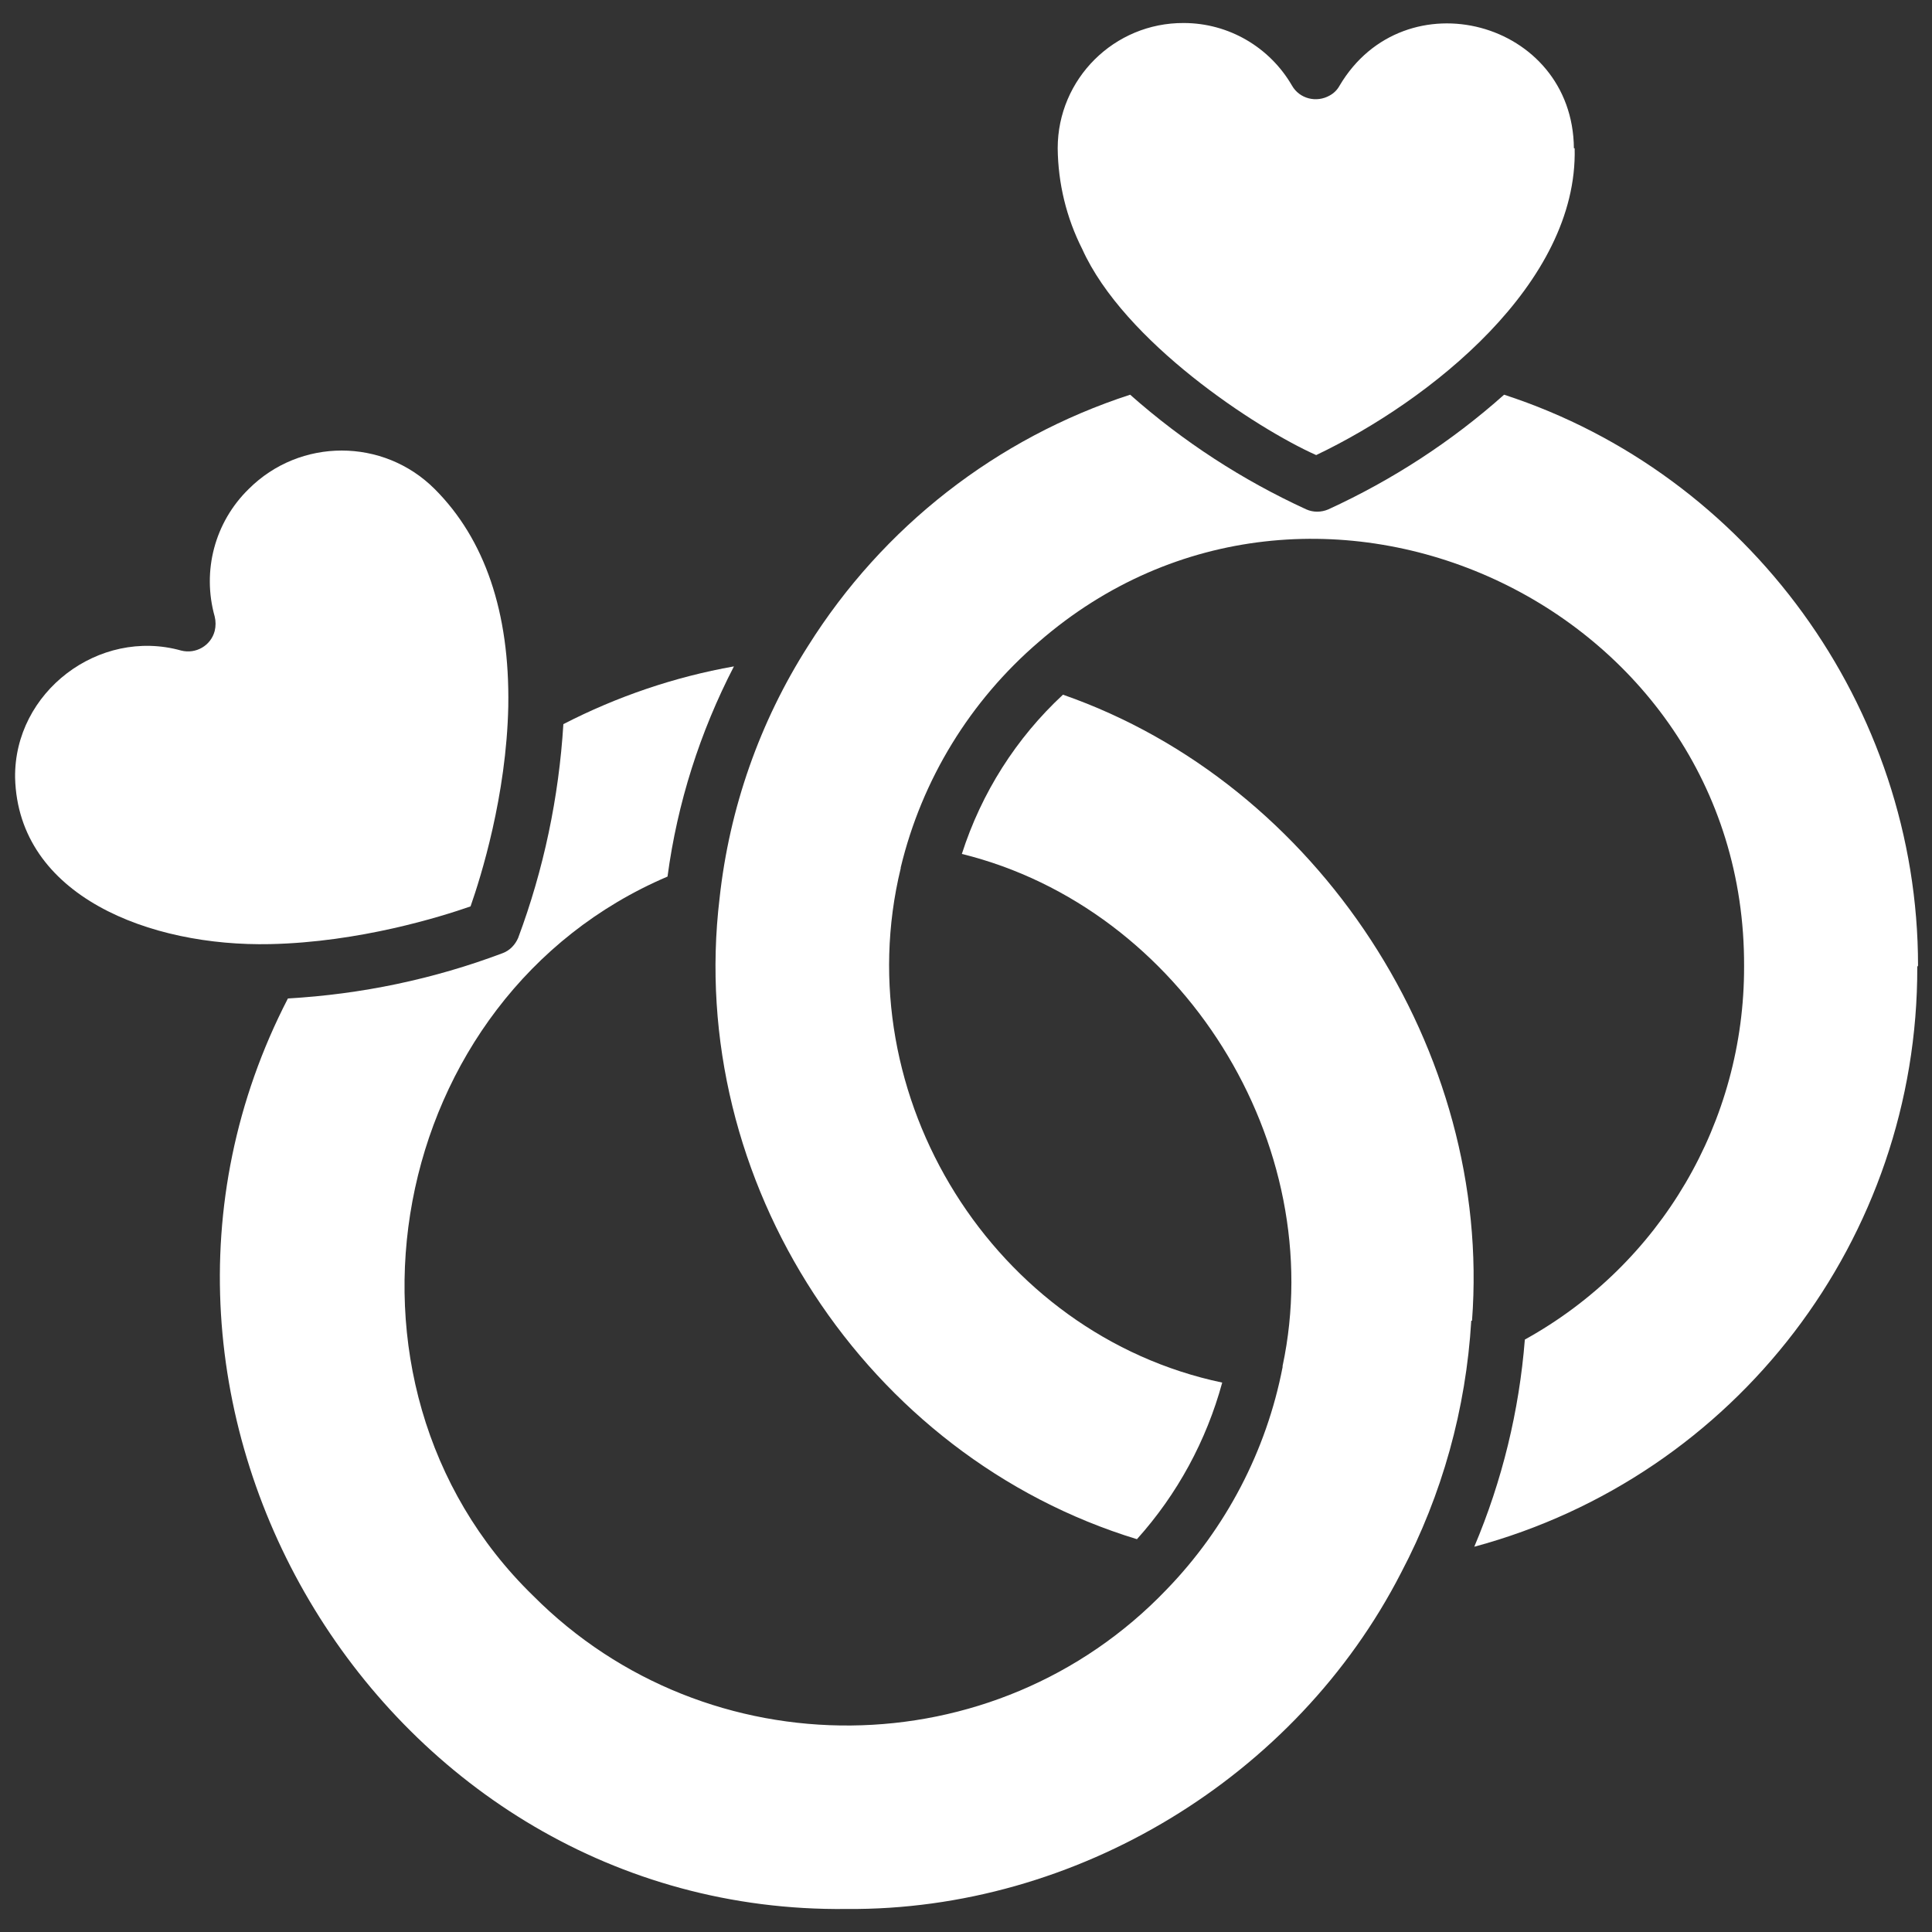<svg xmlns="http://www.w3.org/2000/svg" viewBox="0 0 512 512"><rect x="0" y="0" width="512" height="512" fill="#333333" stroke="none"/><defs><style>      .cls-1 {        fill: #fff;      }    </style></defs><g><g id="Layer_1"><path class="cls-1" d="M417.3,39.3c.9,35.8-38.3,66.9-68.5,81.3-15.9-7.1-50.9-30-62-54.6-4.2-8.3-6.4-17.4-6.5-26.7,0-18.4,15-33.3,33.4-33.2,11.9,0,22.8,6.4,28.7,16.6,2,3.5,6.5,4.6,10,2.6,1.1-.6,2-1.5,2.6-2.6,17.2-29.1,61.8-17.3,62.1,16.6Z"></path><path class="cls-1" d="M508.1,256.2c.2,71.9-48,135-117.4,153.7,7.4-17.5,11.9-36,13.4-54.9,36-19.9,58.2-57.8,58.1-98.9.4-96-114.5-148.9-186.9-86h0s0,0,0,0c-18.2,15.6-31,36.5-36.6,59.8,0,0,0,.2,0,.2h0c-14.7,60.6,24.8,123.6,85.2,136.3-4.2,15.4-11.9,29.6-22.6,41.5-71.8-21.9-119.6-94.8-110.6-169.9h0c2.6-23.8,10.6-46.7,23.5-66.9h0c19.8-31.5,49.9-55,85.3-66.5,14,12.4,29.7,22.6,46.7,30.4,1.8.8,3.9.8,5.8,0,17-7.8,32.7-18,46.6-30.4,64.8,21.1,109.7,82.7,109.7,151.3Z"></path><path class="cls-1" d="M389.9,350h0c-1.4,23.4-7.7,46.1-18.6,66.8h0s0,0,0,0c-27.8,54.2-86.1,89.6-147,89.1-122.6,1.4-204-132.9-148-241.3,19.4-1.1,38.6-5.1,56.9-12,1.9-.7,3.3-2.2,4.1-4,6.8-18.2,10.8-37.3,12-56.7,14.2-7.3,29.4-12.5,45.2-15.3-9,17.4-15,36.2-17.6,55.7-74.6,31.8-93.8,134-35.6,190.6,46.2,46.4,122.4,45.8,167.8-1.6,15.8-16.3,26.5-36.8,30.8-59h0c0-.1,0-.2,0-.3h0c12.5-58.8-26.6-121.3-85-135.7,5.2-16.2,14.4-30.7,26.8-42.2,67.7,23.6,113.8,94.5,108.4,165.9h0Z"></path><path class="cls-1" d="M134.7,187.2c-.5,23.7-7.3,45.3-10,53-7.7,2.7-29.4,9.5-53.1,10-31.8.7-66.8-12.7-67.6-44.1-.3-22.7,22.2-39.8,44-33.7,3.9,1,7.9-1.3,8.9-5.2.3-1.2.3-2.6,0-3.8-3.4-12.1,0-25,9-33.8,13.6-13.6,35.7-13.6,49.3,0,13.3,13.3,19.9,32.7,19.5,57.5h0Z"></path></g></g></svg>
